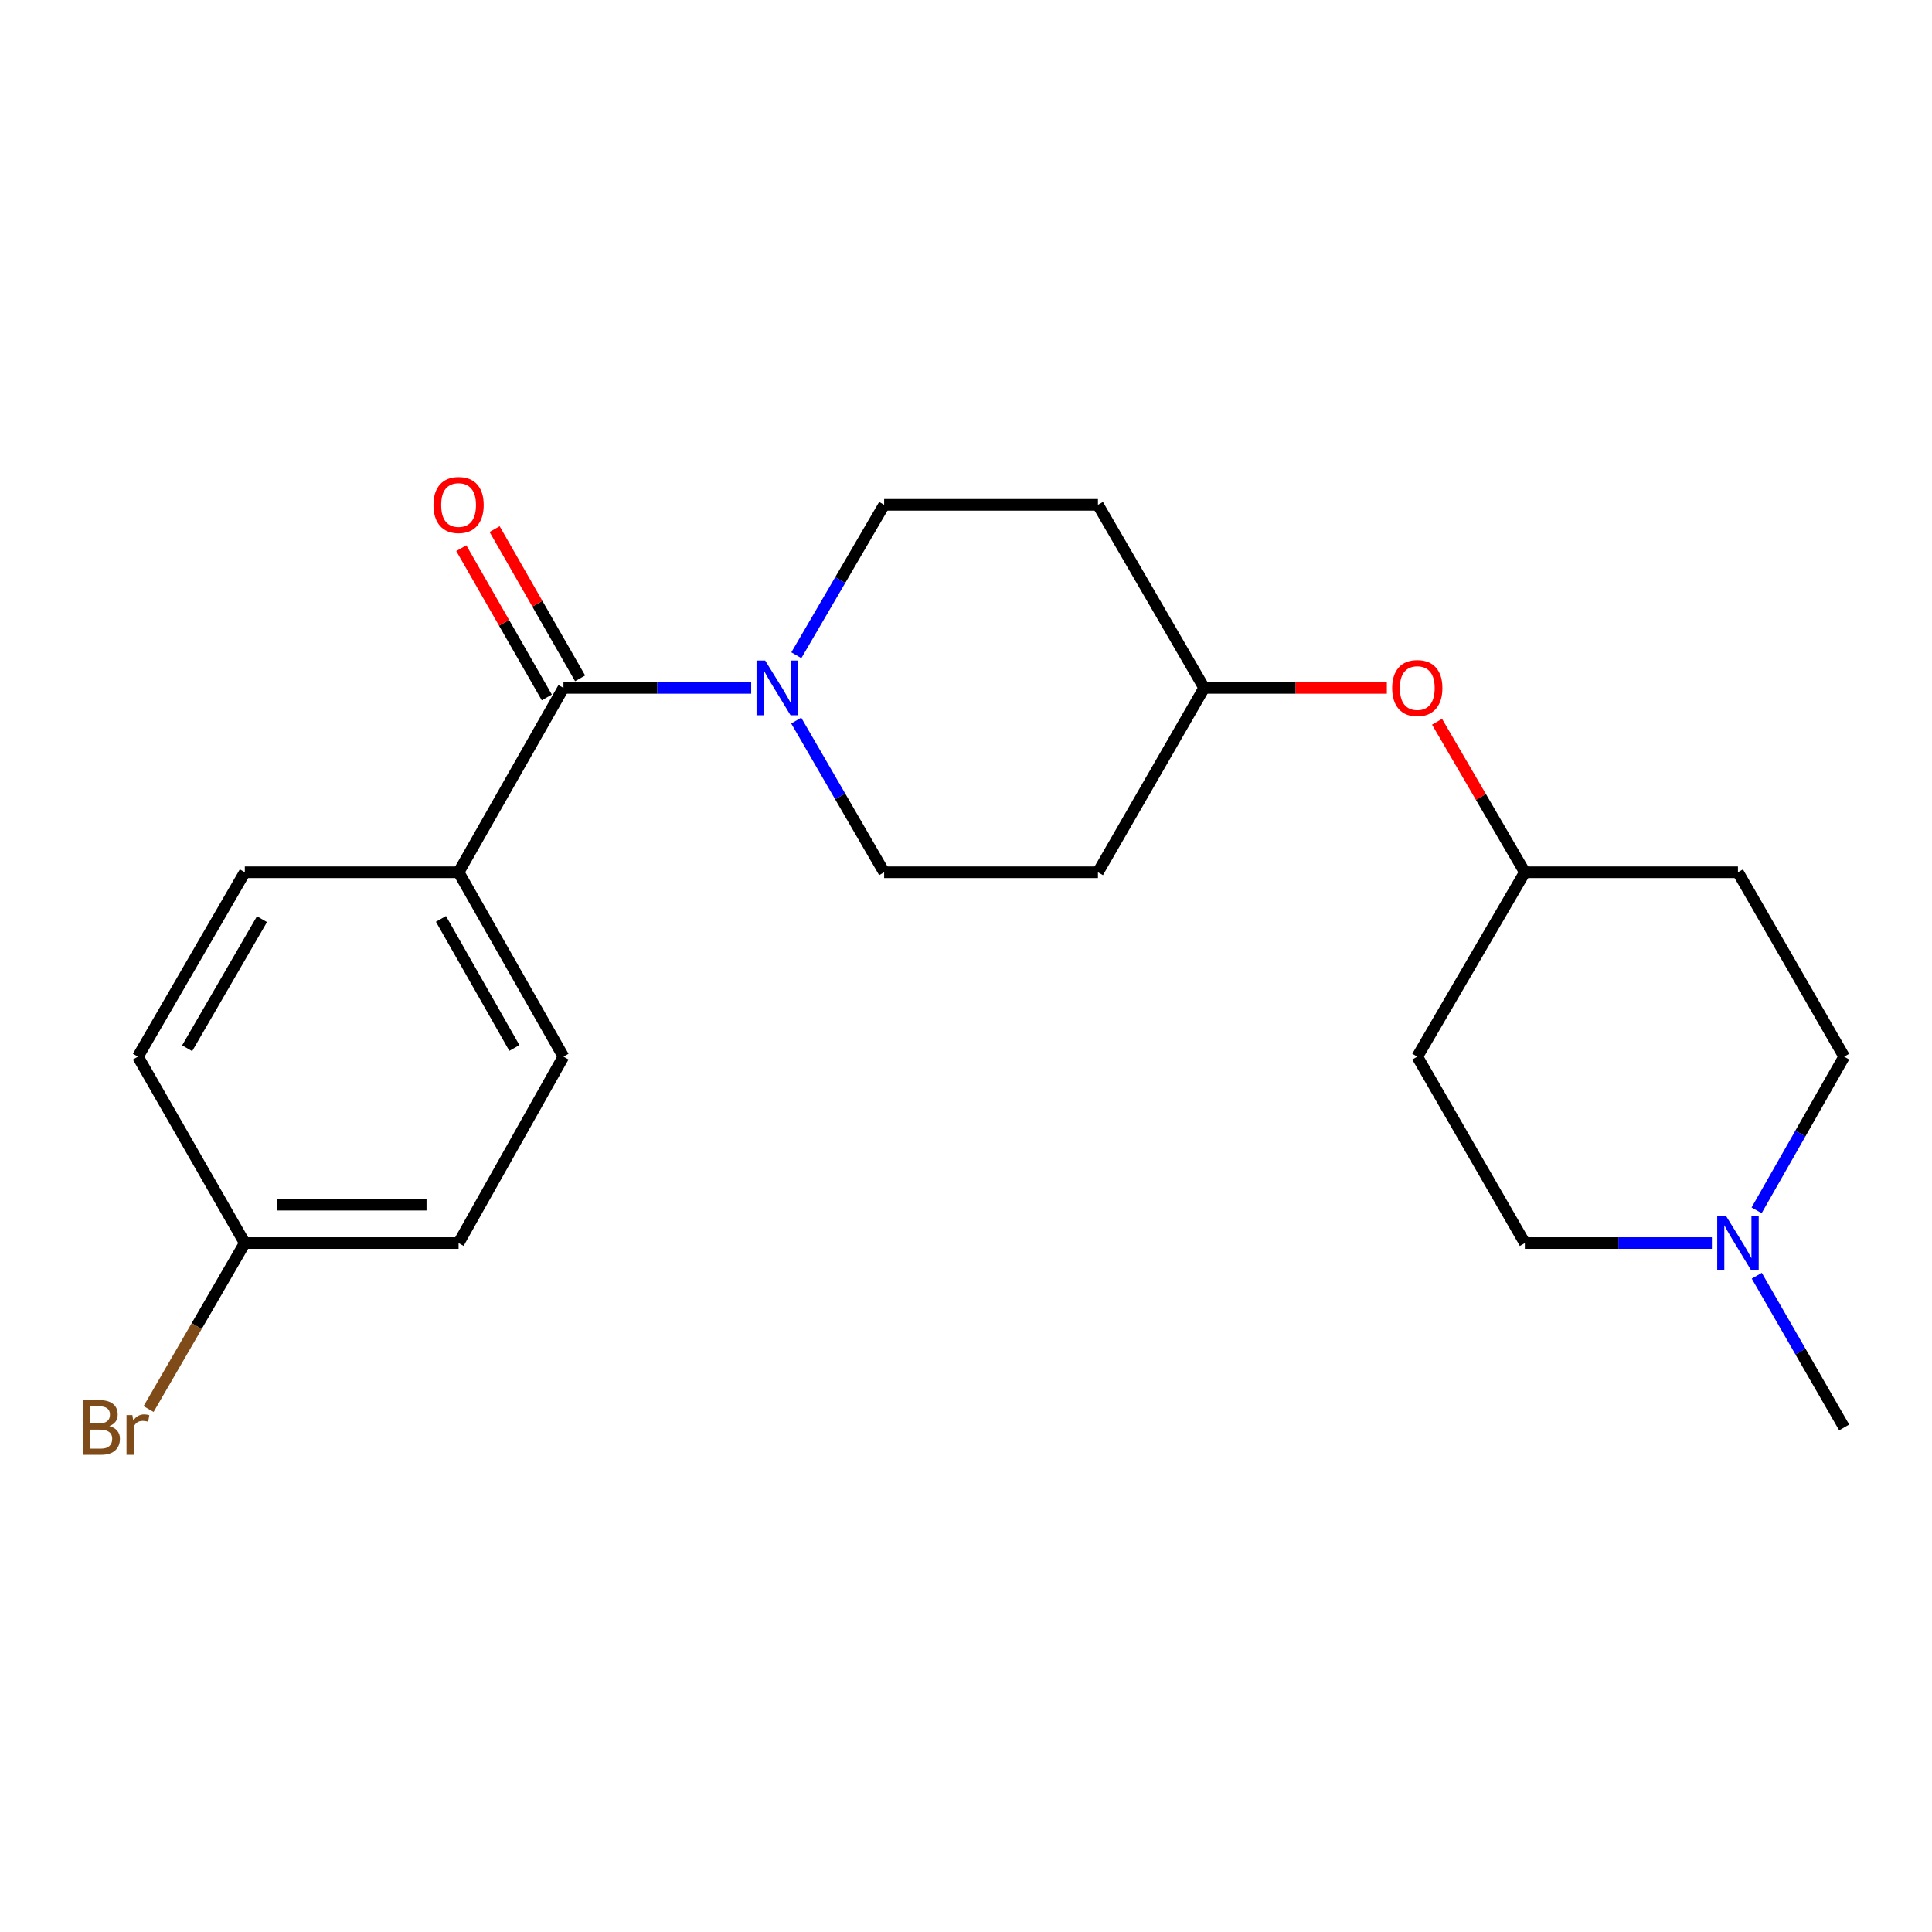 <?xml version='1.0' encoding='iso-8859-1'?>
<svg version='1.1' baseProfile='full'
              xmlns='http://www.w3.org/2000/svg'
                      xmlns:rdkit='http://www.rdkit.org/xml'
                      xmlns:xlink='http://www.w3.org/1999/xlink'
                  xml:space='preserve'
width='1000px' height='1000px' viewBox='0 0 1000 1000'>
<!-- END OF HEADER -->
<rect style='opacity:1.0;fill:#FFFFFF;stroke:none' width='1000' height='1000' x='0' y='0'> </rect>
<path class='bond-0' d='M 291.647,356.053 L 340.228,356.053' style='fill:none;fill-rule:evenodd;stroke:#000000;stroke-width:6px;stroke-linecap:butt;stroke-linejoin:miter;stroke-opacity:1' />
<path class='bond-0' d='M 340.228,356.053 L 388.809,356.053' style='fill:none;fill-rule:evenodd;stroke:#0000FF;stroke-width:6px;stroke-linecap:butt;stroke-linejoin:miter;stroke-opacity:1' />
<path class='bond-2' d='M 291.647,356.053 L 237.361,451.481' style='fill:none;fill-rule:evenodd;stroke:#000000;stroke-width:6px;stroke-linecap:butt;stroke-linejoin:miter;stroke-opacity:1' />
<path class='bond-5' d='M 300.265,351.116 L 278.132,312.483' style='fill:none;fill-rule:evenodd;stroke:#000000;stroke-width:6px;stroke-linecap:butt;stroke-linejoin:miter;stroke-opacity:1' />
<path class='bond-5' d='M 278.132,312.483 L 255.999,273.851' style='fill:none;fill-rule:evenodd;stroke:#FF0000;stroke-width:6px;stroke-linecap:butt;stroke-linejoin:miter;stroke-opacity:1' />
<path class='bond-5' d='M 283.029,360.99 L 260.896,322.358' style='fill:none;fill-rule:evenodd;stroke:#000000;stroke-width:6px;stroke-linecap:butt;stroke-linejoin:miter;stroke-opacity:1' />
<path class='bond-5' d='M 260.896,322.358 L 238.763,283.726' style='fill:none;fill-rule:evenodd;stroke:#FF0000;stroke-width:6px;stroke-linecap:butt;stroke-linejoin:miter;stroke-opacity:1' />
<path class='bond-3' d='M 412.183,339.15 L 434.905,300.224' style='fill:none;fill-rule:evenodd;stroke:#0000FF;stroke-width:6px;stroke-linecap:butt;stroke-linejoin:miter;stroke-opacity:1' />
<path class='bond-3' d='M 434.905,300.224 L 457.628,261.298' style='fill:none;fill-rule:evenodd;stroke:#000000;stroke-width:6px;stroke-linecap:butt;stroke-linejoin:miter;stroke-opacity:1' />
<path class='bond-4' d='M 412.121,372.971 L 434.875,412.226' style='fill:none;fill-rule:evenodd;stroke:#0000FF;stroke-width:6px;stroke-linecap:butt;stroke-linejoin:miter;stroke-opacity:1' />
<path class='bond-4' d='M 434.875,412.226 L 457.628,451.481' style='fill:none;fill-rule:evenodd;stroke:#000000;stroke-width:6px;stroke-linecap:butt;stroke-linejoin:miter;stroke-opacity:1' />
<path class='bond-1' d='M 886.067,643.408 L 837.663,643.408' style='fill:none;fill-rule:evenodd;stroke:#0000FF;stroke-width:6px;stroke-linecap:butt;stroke-linejoin:miter;stroke-opacity:1' />
<path class='bond-1' d='M 837.663,643.408 L 789.259,643.408' style='fill:none;fill-rule:evenodd;stroke:#000000;stroke-width:6px;stroke-linecap:butt;stroke-linejoin:miter;stroke-opacity:1' />
<path class='bond-21' d='M 909.308,660.322 L 931.927,699.584' style='fill:none;fill-rule:evenodd;stroke:#0000FF;stroke-width:6px;stroke-linecap:butt;stroke-linejoin:miter;stroke-opacity:1' />
<path class='bond-21' d='M 931.927,699.584 L 954.545,738.847' style='fill:none;fill-rule:evenodd;stroke:#000000;stroke-width:6px;stroke-linecap:butt;stroke-linejoin:miter;stroke-opacity:1' />
<path class='bond-24' d='M 909.215,626.472 L 931.88,586.696' style='fill:none;fill-rule:evenodd;stroke:#0000FF;stroke-width:6px;stroke-linecap:butt;stroke-linejoin:miter;stroke-opacity:1' />
<path class='bond-24' d='M 931.88,586.696 L 954.545,546.92' style='fill:none;fill-rule:evenodd;stroke:#000000;stroke-width:6px;stroke-linecap:butt;stroke-linejoin:miter;stroke-opacity:1' />
<path class='bond-8' d='M 237.361,451.481 L 291.647,546.92' style='fill:none;fill-rule:evenodd;stroke:#000000;stroke-width:6px;stroke-linecap:butt;stroke-linejoin:miter;stroke-opacity:1' />
<path class='bond-8' d='M 228.237,475.619 L 266.237,542.426' style='fill:none;fill-rule:evenodd;stroke:#000000;stroke-width:6px;stroke-linecap:butt;stroke-linejoin:miter;stroke-opacity:1' />
<path class='bond-9' d='M 237.361,451.481 L 126.714,451.481' style='fill:none;fill-rule:evenodd;stroke:#000000;stroke-width:6px;stroke-linecap:butt;stroke-linejoin:miter;stroke-opacity:1' />
<path class='bond-6' d='M 457.628,261.298 L 568.297,261.298' style='fill:none;fill-rule:evenodd;stroke:#000000;stroke-width:6px;stroke-linecap:butt;stroke-linejoin:miter;stroke-opacity:1' />
<path class='bond-7' d='M 457.628,451.481 L 568.297,451.481' style='fill:none;fill-rule:evenodd;stroke:#000000;stroke-width:6px;stroke-linecap:butt;stroke-linejoin:miter;stroke-opacity:1' />
<path class='bond-23' d='M 568.297,261.298 L 623.278,356.053' style='fill:none;fill-rule:evenodd;stroke:#000000;stroke-width:6px;stroke-linecap:butt;stroke-linejoin:miter;stroke-opacity:1' />
<path class='bond-15' d='M 568.297,451.481 L 623.278,356.053' style='fill:none;fill-rule:evenodd;stroke:#000000;stroke-width:6px;stroke-linecap:butt;stroke-linejoin:miter;stroke-opacity:1' />
<path class='bond-19' d='M 291.647,546.92 L 237.361,643.408' style='fill:none;fill-rule:evenodd;stroke:#000000;stroke-width:6px;stroke-linecap:butt;stroke-linejoin:miter;stroke-opacity:1' />
<path class='bond-18' d='M 126.714,451.481 L 71.379,546.92' style='fill:none;fill-rule:evenodd;stroke:#000000;stroke-width:6px;stroke-linecap:butt;stroke-linejoin:miter;stroke-opacity:1' />
<path class='bond-18' d='M 135.599,475.761 L 96.865,542.568' style='fill:none;fill-rule:evenodd;stroke:#000000;stroke-width:6px;stroke-linecap:butt;stroke-linejoin:miter;stroke-opacity:1' />
<path class='bond-10' d='M 717.825,356.053 L 670.552,356.053' style='fill:none;fill-rule:evenodd;stroke:#FF0000;stroke-width:6px;stroke-linecap:butt;stroke-linejoin:miter;stroke-opacity:1' />
<path class='bond-10' d='M 670.552,356.053 L 623.278,356.053' style='fill:none;fill-rule:evenodd;stroke:#000000;stroke-width:6px;stroke-linecap:butt;stroke-linejoin:miter;stroke-opacity:1' />
<path class='bond-16' d='M 743.806,373.575 L 766.533,412.528' style='fill:none;fill-rule:evenodd;stroke:#FF0000;stroke-width:6px;stroke-linecap:butt;stroke-linejoin:miter;stroke-opacity:1' />
<path class='bond-16' d='M 766.533,412.528 L 789.259,451.481' style='fill:none;fill-rule:evenodd;stroke:#000000;stroke-width:6px;stroke-linecap:butt;stroke-linejoin:miter;stroke-opacity:1' />
<path class='bond-11' d='M 899.564,451.481 L 789.259,451.481' style='fill:none;fill-rule:evenodd;stroke:#000000;stroke-width:6px;stroke-linecap:butt;stroke-linejoin:miter;stroke-opacity:1' />
<path class='bond-14' d='M 899.564,451.481 L 954.545,546.92' style='fill:none;fill-rule:evenodd;stroke:#000000;stroke-width:6px;stroke-linecap:butt;stroke-linejoin:miter;stroke-opacity:1' />
<path class='bond-12' d='M 733.583,546.92 L 789.259,451.481' style='fill:none;fill-rule:evenodd;stroke:#000000;stroke-width:6px;stroke-linecap:butt;stroke-linejoin:miter;stroke-opacity:1' />
<path class='bond-13' d='M 733.583,546.92 L 789.259,643.408' style='fill:none;fill-rule:evenodd;stroke:#000000;stroke-width:6px;stroke-linecap:butt;stroke-linejoin:miter;stroke-opacity:1' />
<path class='bond-17' d='M 126.714,643.408 L 71.379,546.92' style='fill:none;fill-rule:evenodd;stroke:#000000;stroke-width:6px;stroke-linecap:butt;stroke-linejoin:miter;stroke-opacity:1' />
<path class='bond-20' d='M 126.714,643.408 L 101.806,686.369' style='fill:none;fill-rule:evenodd;stroke:#000000;stroke-width:6px;stroke-linecap:butt;stroke-linejoin:miter;stroke-opacity:1' />
<path class='bond-20' d='M 101.806,686.369 L 76.898,729.329' style='fill:none;fill-rule:evenodd;stroke:#7F4C19;stroke-width:6px;stroke-linecap:butt;stroke-linejoin:miter;stroke-opacity:1' />
<path class='bond-22' d='M 126.714,643.408 L 237.361,643.408' style='fill:none;fill-rule:evenodd;stroke:#000000;stroke-width:6px;stroke-linecap:butt;stroke-linejoin:miter;stroke-opacity:1' />
<path class='bond-22' d='M 143.311,623.543 L 220.764,623.543' style='fill:none;fill-rule:evenodd;stroke:#000000;stroke-width:6px;stroke-linecap:butt;stroke-linejoin:miter;stroke-opacity:1' />
<path  class='atom-1' d='M 396.056 341.893
L 405.336 356.893
Q 406.256 358.373, 407.736 361.053
Q 409.216 363.733, 409.296 363.893
L 409.296 341.893
L 413.056 341.893
L 413.056 370.213
L 409.176 370.213
L 399.216 353.813
Q 398.056 351.893, 396.816 349.693
Q 395.616 347.493, 395.256 346.813
L 395.256 370.213
L 391.576 370.213
L 391.576 341.893
L 396.056 341.893
' fill='#0000FF'/>
<path  class='atom-2' d='M 893.304 629.248
L 902.584 644.248
Q 903.504 645.728, 904.984 648.408
Q 906.464 651.088, 906.544 651.248
L 906.544 629.248
L 910.304 629.248
L 910.304 657.568
L 906.424 657.568
L 896.464 641.168
Q 895.304 639.248, 894.064 637.048
Q 892.864 634.848, 892.504 634.168
L 892.504 657.568
L 888.824 657.568
L 888.824 629.248
L 893.304 629.248
' fill='#0000FF'/>
<path  class='atom-6' d='M 224.361 261.378
Q 224.361 254.578, 227.721 250.778
Q 231.081 246.978, 237.361 246.978
Q 243.641 246.978, 247.001 250.778
Q 250.361 254.578, 250.361 261.378
Q 250.361 268.258, 246.961 272.178
Q 243.561 276.058, 237.361 276.058
Q 231.121 276.058, 227.721 272.178
Q 224.361 268.298, 224.361 261.378
M 237.361 272.858
Q 241.681 272.858, 244.001 269.978
Q 246.361 267.058, 246.361 261.378
Q 246.361 255.818, 244.001 253.018
Q 241.681 250.178, 237.361 250.178
Q 233.041 250.178, 230.681 252.978
Q 228.361 255.778, 228.361 261.378
Q 228.361 267.098, 230.681 269.978
Q 233.041 272.858, 237.361 272.858
' fill='#FF0000'/>
<path  class='atom-11' d='M 720.583 356.133
Q 720.583 349.333, 723.943 345.533
Q 727.303 341.733, 733.583 341.733
Q 739.863 341.733, 743.223 345.533
Q 746.583 349.333, 746.583 356.133
Q 746.583 363.013, 743.183 366.933
Q 739.783 370.813, 733.583 370.813
Q 727.343 370.813, 723.943 366.933
Q 720.583 363.053, 720.583 356.133
M 733.583 367.613
Q 737.903 367.613, 740.223 364.733
Q 742.583 361.813, 742.583 356.133
Q 742.583 350.573, 740.223 347.773
Q 737.903 344.933, 733.583 344.933
Q 729.263 344.933, 726.903 347.733
Q 724.583 350.533, 724.583 356.133
Q 724.583 361.853, 726.903 364.733
Q 729.263 367.613, 733.583 367.613
' fill='#FF0000'/>
<path  class='atom-21' d='M 56.599 738.127
Q 59.319 738.887, 60.679 740.567
Q 62.08 742.207, 62.08 744.647
Q 62.08 748.567, 59.559 750.807
Q 57.08 753.007, 52.359 753.007
L 42.84 753.007
L 42.84 724.687
L 51.2 724.687
Q 56.039 724.687, 58.48 726.647
Q 60.919 728.607, 60.919 732.207
Q 60.919 736.487, 56.599 738.127
M 46.639 727.887
L 46.639 736.767
L 51.2 736.767
Q 53.999 736.767, 55.44 735.647
Q 56.919 734.487, 56.919 732.207
Q 56.919 727.887, 51.2 727.887
L 46.639 727.887
M 52.359 749.807
Q 55.12 749.807, 56.599 748.487
Q 58.08 747.167, 58.08 744.647
Q 58.08 742.327, 56.44 741.167
Q 54.84 739.967, 51.76 739.967
L 46.639 739.967
L 46.639 749.807
L 52.359 749.807
' fill='#7F4C19'/>
<path  class='atom-21' d='M 68.519 732.447
L 68.96 735.287
Q 71.12 732.087, 74.639 732.087
Q 75.76 732.087, 77.279 732.487
L 76.68 735.847
Q 74.96 735.447, 73.999 735.447
Q 72.32 735.447, 71.2 736.127
Q 70.12 736.767, 69.24 738.327
L 69.24 753.007
L 65.48 753.007
L 65.48 732.447
L 68.519 732.447
' fill='#7F4C19'/>
</svg>
